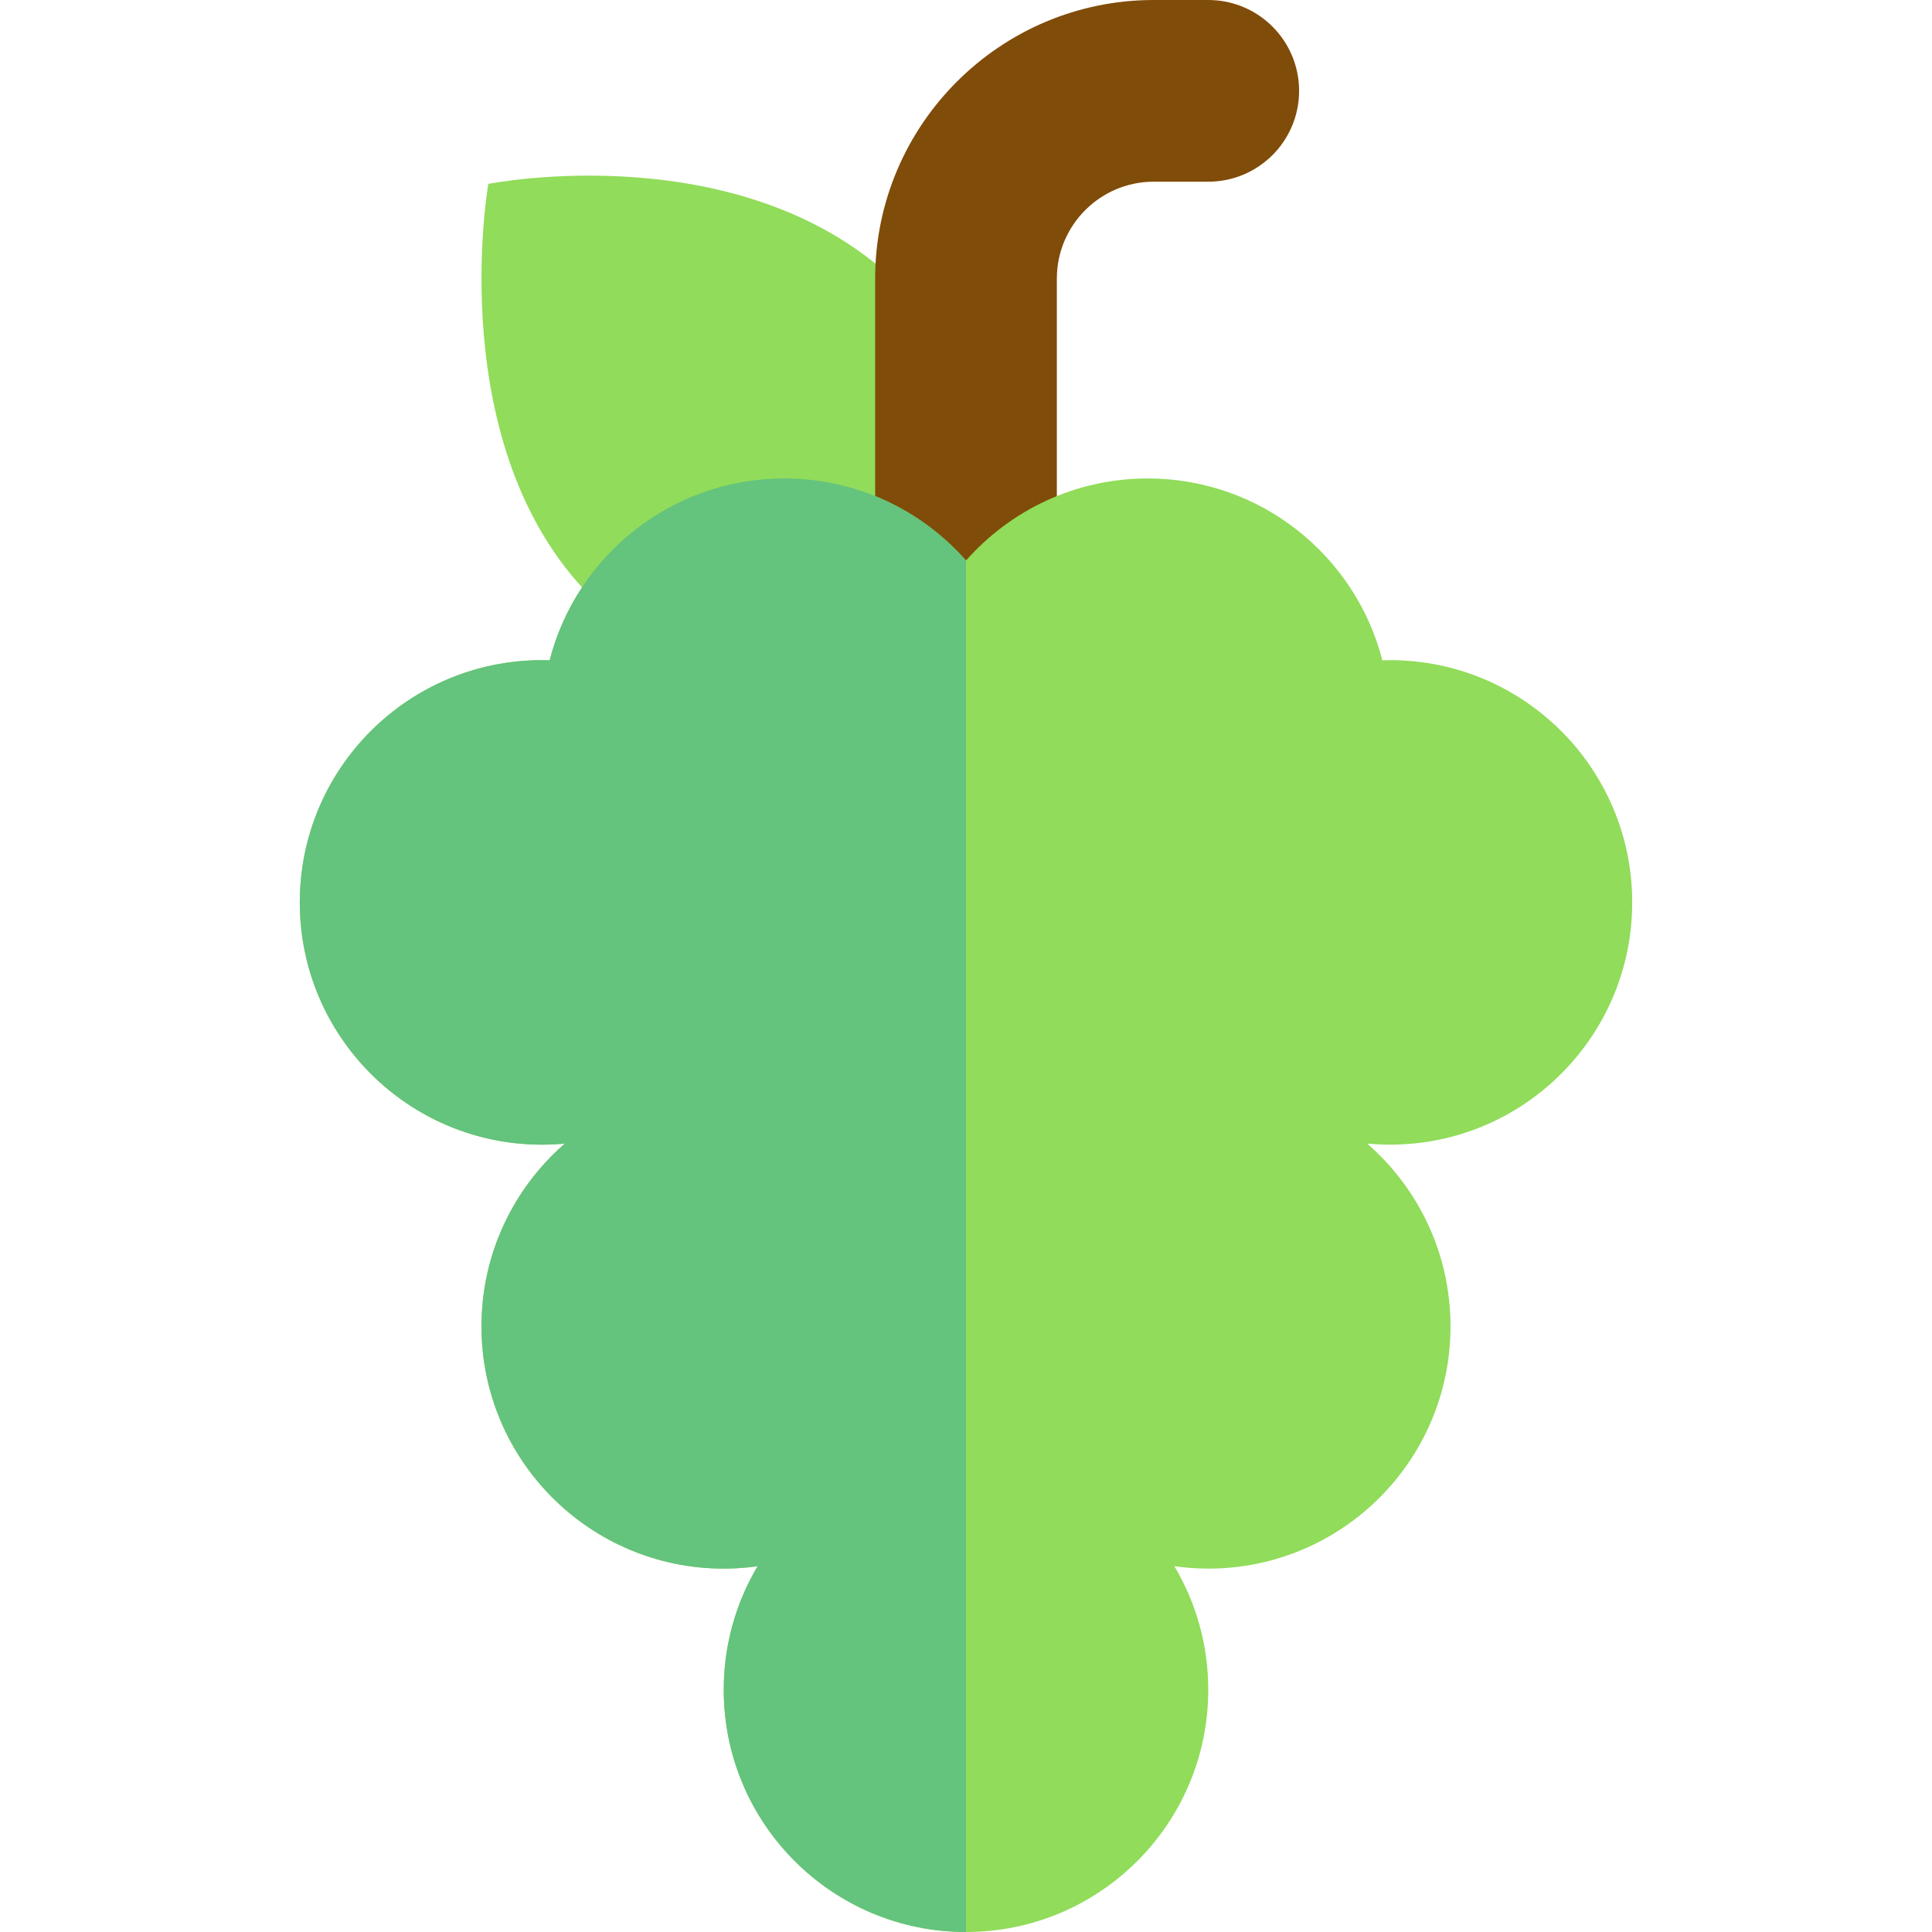 <?xml version="1.0" encoding="iso-8859-1"?>
<!-- Uploaded to: SVG Repo, www.svgrepo.com, Generator: SVG Repo Mixer Tools -->
<svg height="800px" width="800px" version="1.1" id="Layer_1" xmlns="http://www.w3.org/2000/svg" xmlns:xlink="http://www.w3.org/1999/xlink" 
	 viewBox="0 0 319 319" xml:space="preserve">
<g id="XMLID_1159_">
	<path id="XMLID_18_" style="fill:#91DC5A;" d="M80.627,30.365c0,0-7.682,43.532,17.07,68.285
		c24.754,24.752,68.285,17.071,68.285,17.071s8.535-42.678-17.072-68.284C123.305,21.83,80.627,30.365,80.627,30.365z"/>
	<path id="XMLID_1160_" style="fill:#804C09;" d="M174.5,109V46c0-8.822,7.178-16,16-16h9c8.284,0,15-6.716,15-15s-6.716-15-15-15
		h-9c-25.364,0-46,20.636-46,46v63H174.5z"/>
	<path id="XMLID_1161_" style="fill:#91DC5A;" d="M269.5,149c0-22.092-17.908-40-40-40c-0.42,0-0.836,0.019-1.253,0.031
		C223.818,91.764,208.15,79,189.5,79c-11.951,0-22.67,5.248-30,13.557C152.17,84.248,141.451,79,129.5,79
		c-18.65,0-34.318,12.764-38.747,30.031C90.336,109.019,89.92,109,89.5,109c-22.092,0-40,17.908-40,40s17.908,40,40,40
		c1.271,0,2.525-0.066,3.766-0.182C84.836,196.151,79.5,206.949,79.5,219c0,22.092,17.908,40,40,40c1.899,0,3.765-0.142,5.593-0.397
		c-3.549,5.974-5.593,12.945-5.593,20.397c0,22.092,17.908,40,40,40s40-17.908,40-40c0-7.452-2.044-14.424-5.593-20.397
		c1.828,0.256,3.693,0.397,5.593,0.397c22.092,0,40-17.908,40-40c0-12.051-5.336-22.849-13.766-30.182
		c1.24,0.115,2.495,0.182,3.766,0.182C251.592,189,269.5,171.092,269.5,149z"/>
	<path id="XMLID_1162_" style="fill:#64C37D;" d="M159.5,92.557C152.17,84.248,141.451,79,129.5,79
		c-18.65,0-34.318,12.764-38.747,30.031C90.336,109.019,89.92,109,89.5,109c-22.092,0-40,17.908-40,40s17.908,40,40,40
		c1.271,0,2.525-0.066,3.766-0.182C84.836,196.151,79.5,206.949,79.5,219c0,22.092,17.908,40,40,40c1.899,0,3.765-0.142,5.593-0.397
		c-3.549,5.974-5.593,12.945-5.593,20.397c0,22.092,17.908,40,40,40C159.5,275,159.5,148.5,159.5,92.557z"/>
</g>
</svg>